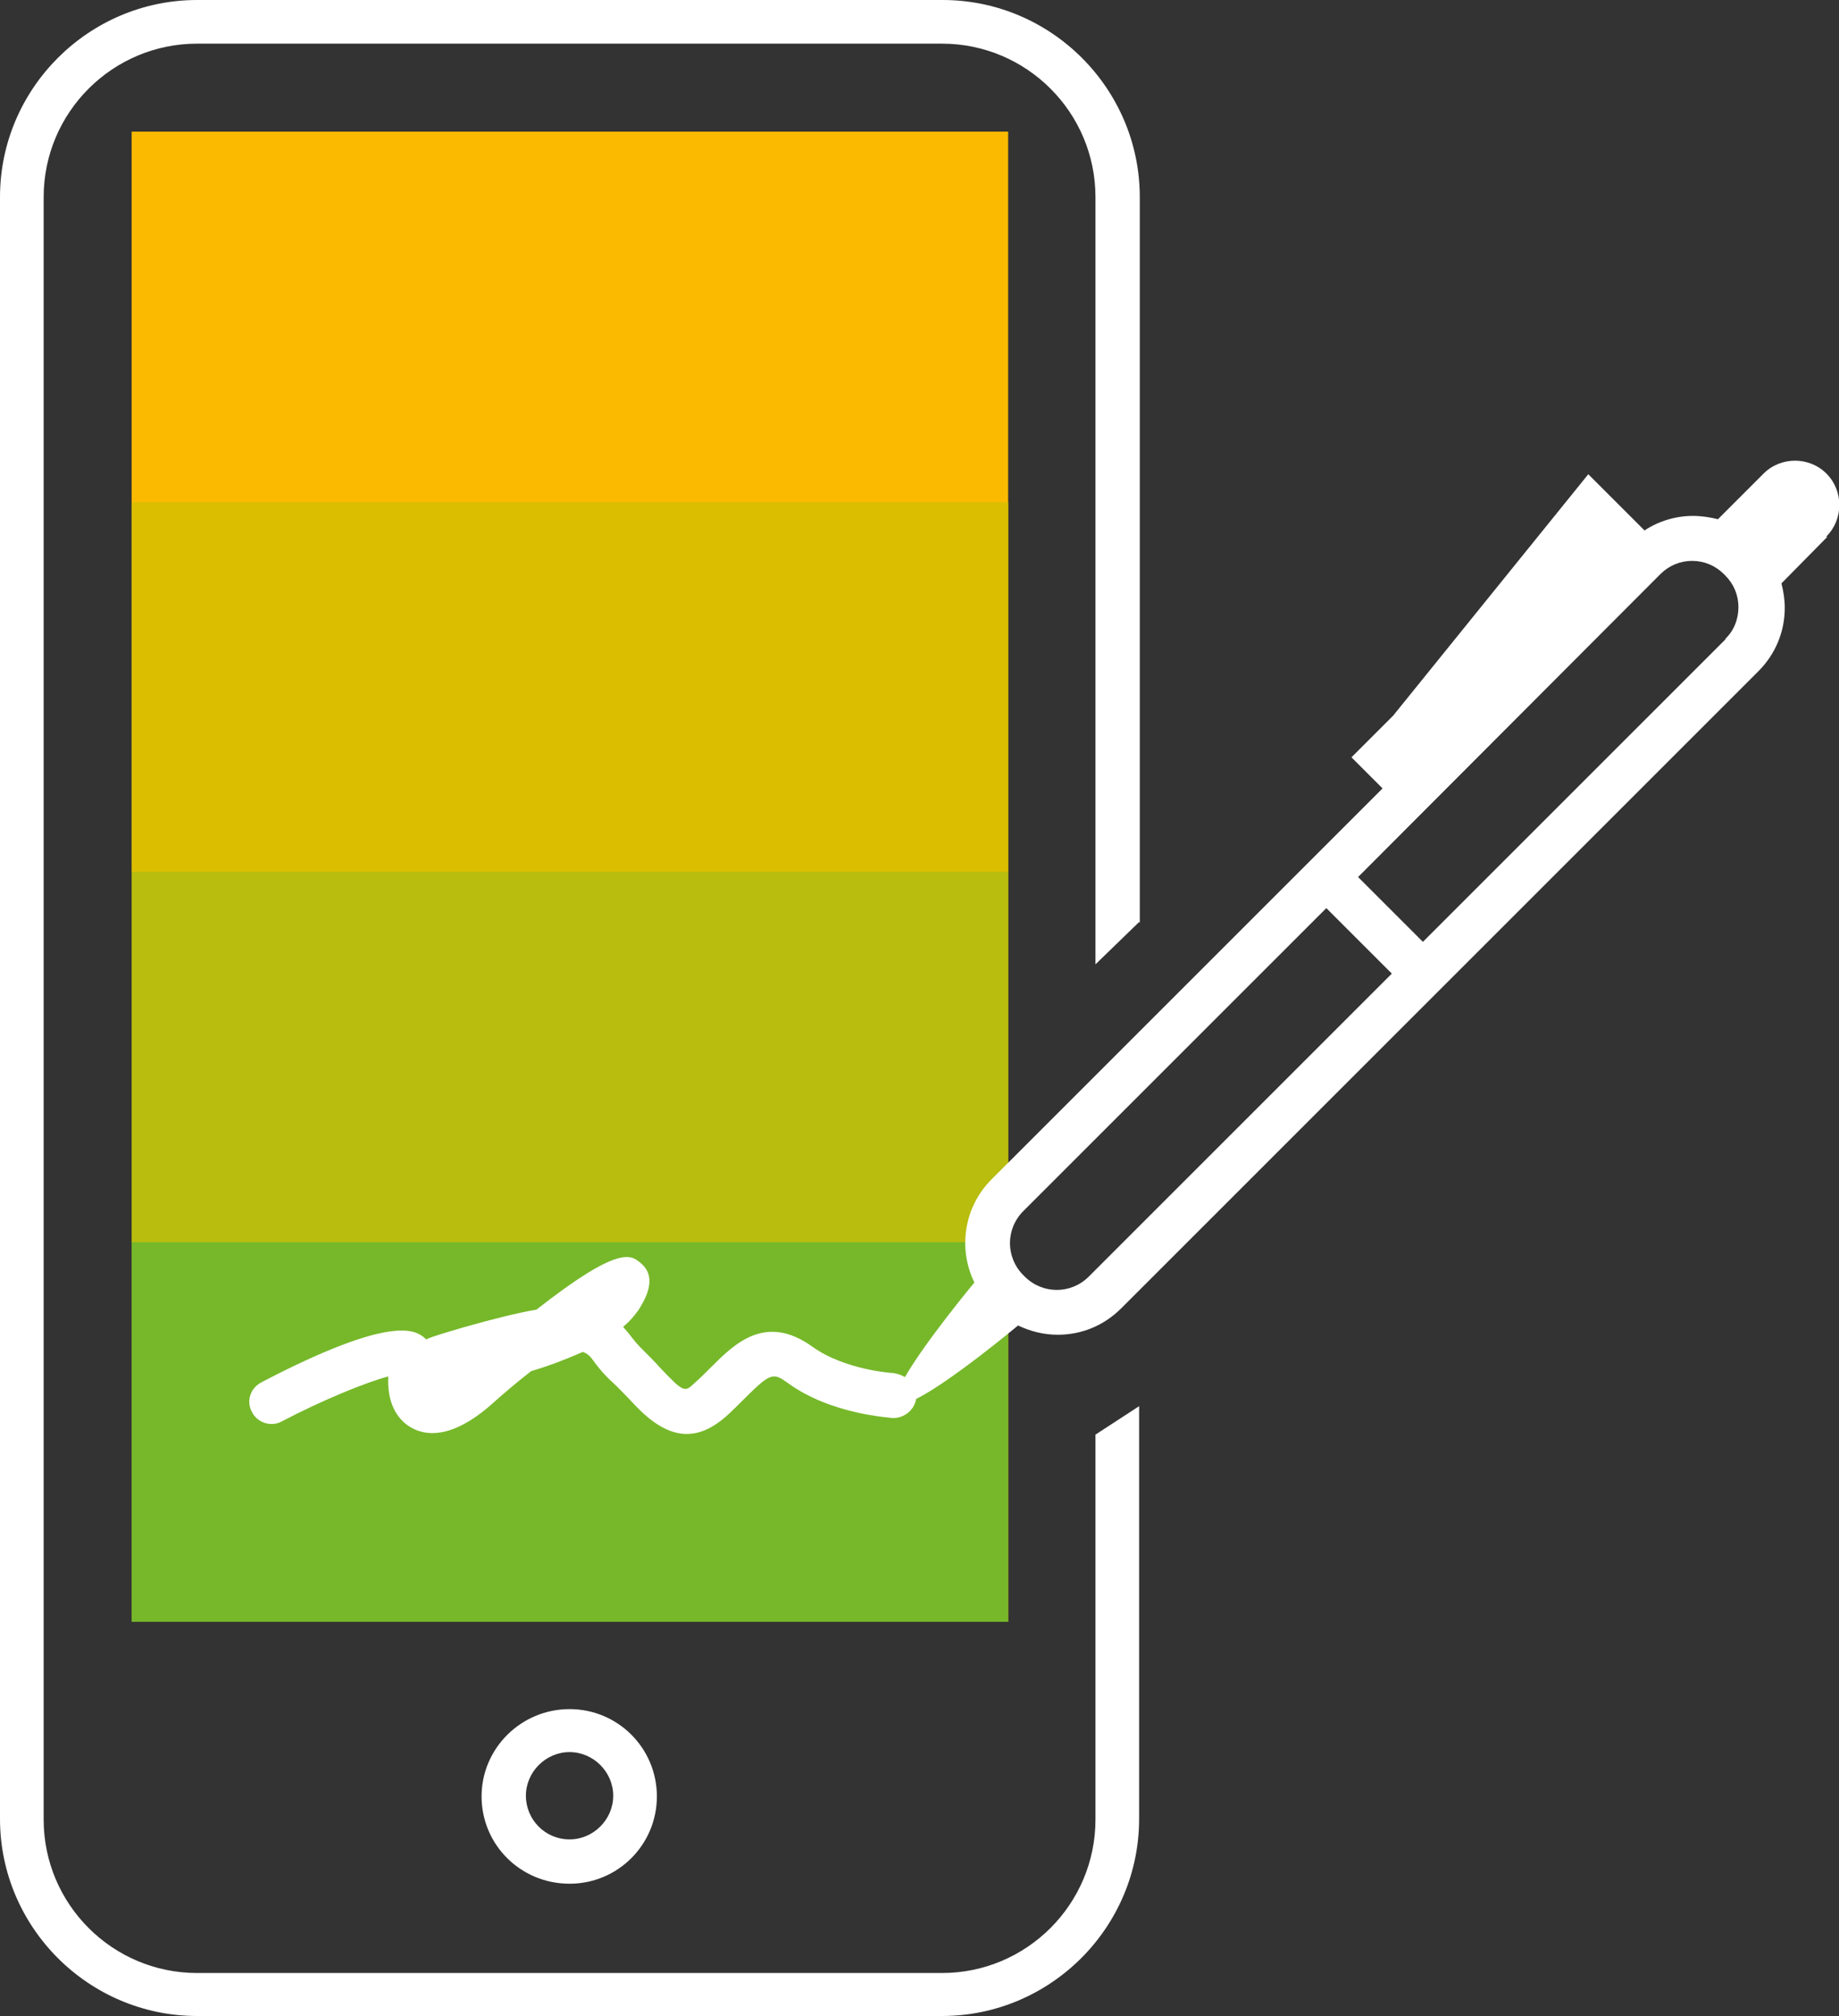 <?xml version="1.0" encoding="UTF-8"?>
<svg id="Layer_2" data-name="Layer 2" xmlns="http://www.w3.org/2000/svg" viewBox="0 0 27.8 30.48">
  <rect x="0" y="0" width="27.8" height="30.48" fill="#333333" stroke="none"/>
  <defs>
    <style>
      .cls-1 {
        fill: #76b82a;
      }

      .cls-2 {
        fill: #fff;
      }

      .cls-3 {
        fill: #b8bd0e;
      }

      .cls-4 {
        fill: #dcbe00;
      }

      .cls-5 {
        fill: #fbba00;
      }
    </style>
  </defs>
  <g id="Layer_1-2" data-name="Layer 1">
    <rect class="cls-5" x="1.99" y="1.99" width="13.25" height="22.53"/>
    <rect class="cls-4" x="1.99" y="7.59" width="13.25" height="5.6"/>
    <rect class="cls-3" x="1.99" y="13.18" width="13.25" height="5.6"/>
    <rect class="cls-1" x="1.99" y="18.78" width="13.25" height="5.74"/>
    <path class="cls-2" d="M17.23,13.95V2.98c0-1.64-1.34-2.98-2.98-2.98H2.98C1.34,0,0,1.34,0,2.98v24.52c0,1.64,1.34,2.98,2.98,2.98h11.26c1.64,0,2.98-1.34,2.98-2.98v-6.24l-.66.43v5.82c0,1.28-1.04,2.32-2.32,2.32H2.98c-1.28,0-2.32-1.04-2.32-2.32V2.98C.66,1.7,1.7.66,2.98.66h11.26c1.28,0,2.32,1.04,2.32,2.32v11.6l.66-.64ZM8.61,27.81c-.37,0-.66-.3-.66-.66s.3-.66.66-.66.66.3.66.66-.3.66-.66.66M8.61,28.48c.73,0,1.32-.59,1.32-1.32s-.59-1.32-1.32-1.32-1.33.59-1.33,1.32.59,1.32,1.33,1.32"/>
    <path class="cls-2" d="M26.09,9.66l-4.58,4.58-.98-.98,4.57-4.58c.13-.13.3-.2.48-.2s.35.07.48.2l.02.02c.13.13.2.3.2.48s-.07.36-.2.48M16.46,19.3c-.27.27-.7.27-.97,0l-.02-.02c-.27-.27-.27-.7,0-.97l4.58-4.58.99.99-4.58,4.58ZM27.61,8.11c.26-.26.26-.69,0-.95-.26-.26-.69-.26-.95,0l-.69.69h0c-.12-.03-.25-.05-.38-.05-.26,0-.52.08-.73.22l-.85-.85-2.95,3.65-.63.63.47.47-5.91,5.91c-.42.42-.51,1.05-.26,1.56h0s-.74.89-1.05,1.43c-.05-.03-.11-.05-.17-.06,0,0-.73-.04-1.23-.4-.71-.51-1.18-.04-1.53.31-.08.08-.16.16-.25.24-.15.14-.16.15-.52-.23-.08-.09-.18-.19-.28-.29-.07-.07-.12-.13-.18-.21-.03-.04-.07-.08-.1-.12.1-.08.17-.17.23-.25.08-.13.31-.48.04-.71-.15-.13-.33-.28-1.58.7-.29.05-.65.14-1.11.27-.23.07-.42.12-.56.18,0,0-.02-.02-.03-.03-.13-.1-.47-.36-2.46.68-.17.09-.23.29-.14.45.08.16.29.23.45.14.61-.32,1.27-.59,1.61-.68-.02.35.1.63.34.77.22.13.61.18,1.2-.33.19-.17.4-.35.62-.52.27-.08.53-.18.78-.29.09.03.13.09.18.16.06.08.14.18.26.29.09.08.17.17.26.26.21.23.51.53.87.53.18,0,.37-.07.59-.26.1-.09.2-.19.28-.27.4-.4.44-.4.66-.24.66.48,1.55.52,1.59.53.17,0,.32-.12.35-.29.51-.25,1.54-1.11,1.54-1.11.19.09.39.14.6.14.35,0,.69-.13.96-.4l9.63-9.63c.26-.26.4-.6.4-.96,0-.13-.02-.25-.05-.37,0,0,0,0,0,0l.69-.7Z"/>
  </g>
</svg>